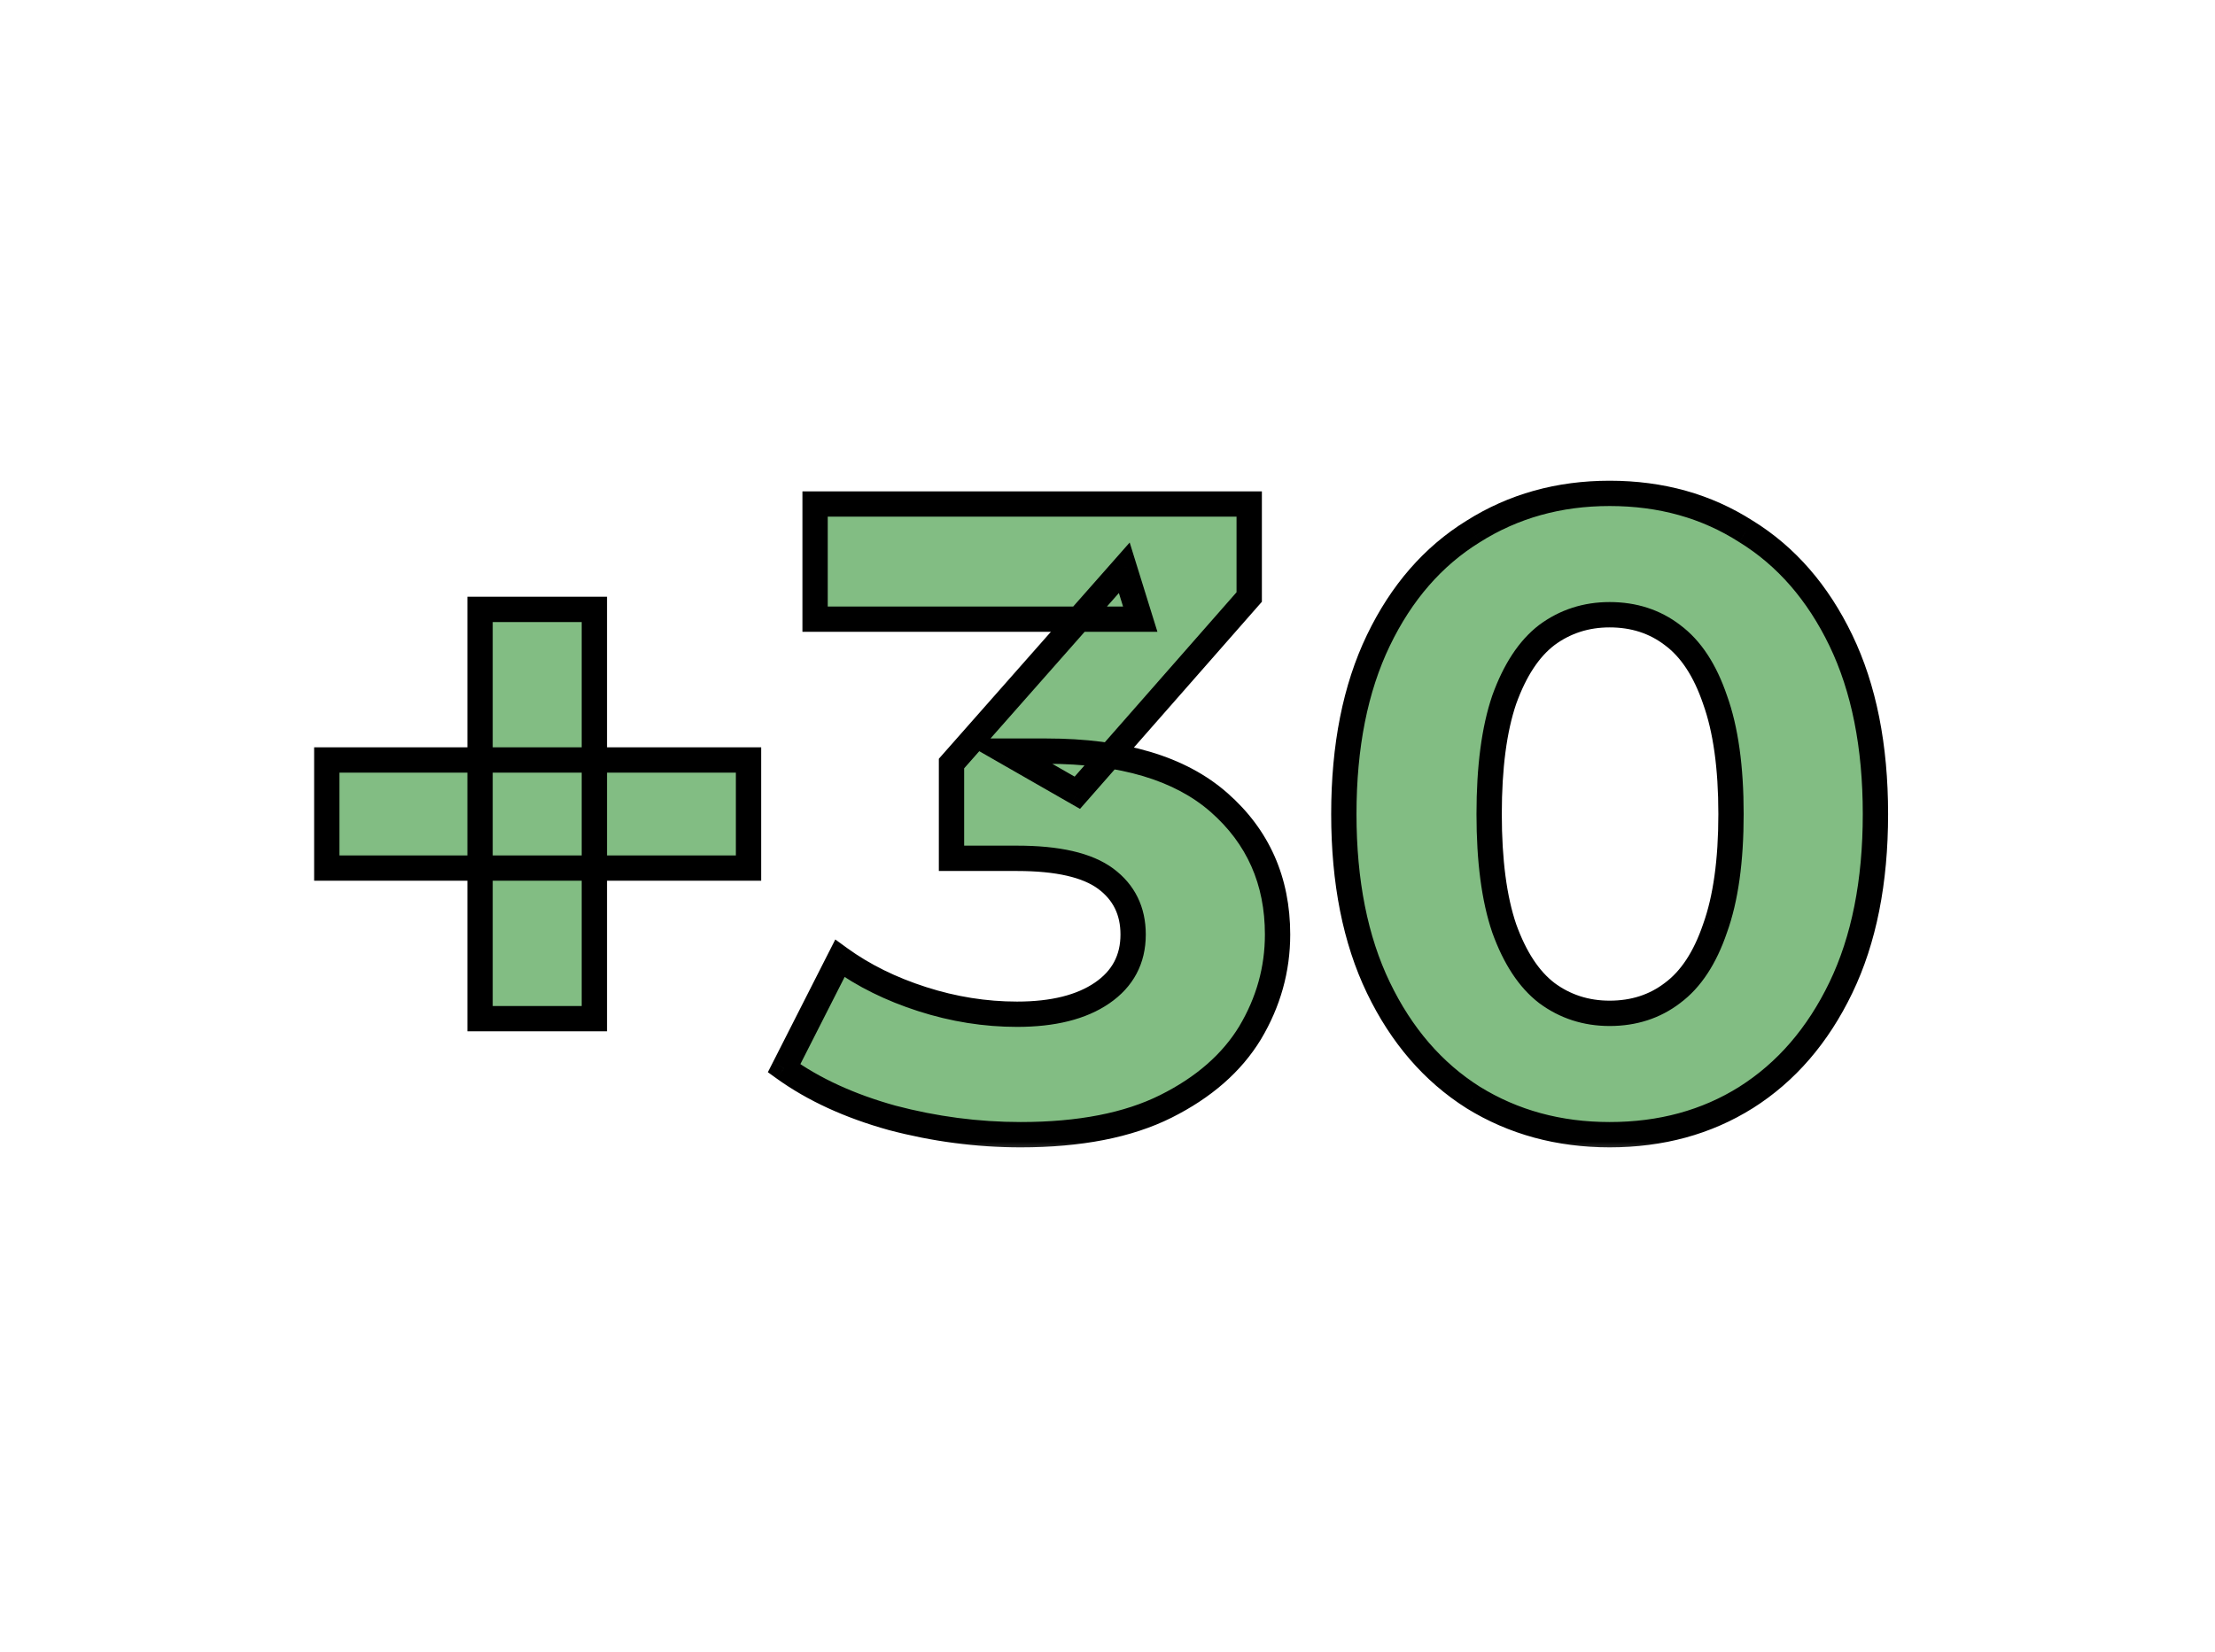 <svg width="63" height="47" viewBox="0 0 63 47" fill="none" xmlns="http://www.w3.org/2000/svg">
<mask id="path-1-outside-1_2032_17025" maskUnits="userSpaceOnUse" x="8.408" y="12.979" width="46" height="20" fill="black">
<rect fill="white" x="8.408" y="12.979" width="46" height="20"/>
<path d="M13.654 28.98V17.337H16.905V28.98H13.654ZM9.295 24.696V21.621H21.29V24.696H9.295ZM29.029 32.281C27.802 32.281 26.584 32.121 25.375 31.802C24.165 31.466 23.14 30.996 22.3 30.391L23.888 27.266C24.56 27.753 25.341 28.14 26.232 28.425C27.122 28.711 28.021 28.854 28.928 28.854C29.953 28.854 30.759 28.652 31.347 28.249C31.935 27.846 32.229 27.291 32.229 26.586C32.229 25.914 31.969 25.384 31.448 24.998C30.927 24.612 30.087 24.419 28.928 24.419H27.063V21.722L31.977 16.153L32.431 17.614H23.183V14.338H35.531V16.985L30.642 22.554L28.575 21.369H29.76C31.927 21.369 33.565 21.857 34.674 22.831C35.782 23.805 36.337 25.057 36.337 26.586C36.337 27.577 36.077 28.509 35.556 29.383C35.035 30.24 34.237 30.937 33.162 31.474C32.087 32.012 30.709 32.281 29.029 32.281ZM45.782 32.281C44.337 32.281 43.043 31.928 41.901 31.223C40.759 30.5 39.86 29.459 39.205 28.098C38.549 26.737 38.222 25.09 38.222 23.159C38.222 21.227 38.549 19.58 39.205 18.219C39.86 16.858 40.759 15.825 41.901 15.12C43.043 14.397 44.337 14.036 45.782 14.036C47.243 14.036 48.537 14.397 49.663 15.12C50.805 15.825 51.704 16.858 52.359 18.219C53.014 19.58 53.342 21.227 53.342 23.159C53.342 25.09 53.014 26.737 52.359 28.098C51.704 29.459 50.805 30.5 49.663 31.223C48.537 31.928 47.243 32.281 45.782 32.281ZM45.782 28.828C46.471 28.828 47.067 28.635 47.571 28.249C48.092 27.863 48.495 27.249 48.781 26.409C49.083 25.569 49.234 24.486 49.234 23.159C49.234 21.831 49.083 20.748 48.781 19.908C48.495 19.068 48.092 18.454 47.571 18.068C47.067 17.682 46.471 17.488 45.782 17.488C45.11 17.488 44.513 17.682 43.993 18.068C43.489 18.454 43.085 19.068 42.783 19.908C42.497 20.748 42.355 21.831 42.355 23.159C42.355 24.486 42.497 25.569 42.783 26.409C43.085 27.249 43.489 27.863 43.993 28.249C44.513 28.635 45.11 28.828 45.782 28.828Z"/>
</mask>
<path d="M13.654 28.98V17.337H16.905V28.98H13.654ZM9.295 24.696V21.621H21.29V24.696H9.295ZM29.029 32.281C27.802 32.281 26.584 32.121 25.375 31.802C24.165 31.466 23.14 30.996 22.3 30.391L23.888 27.266C24.56 27.753 25.341 28.14 26.232 28.425C27.122 28.711 28.021 28.854 28.928 28.854C29.953 28.854 30.759 28.652 31.347 28.249C31.935 27.846 32.229 27.291 32.229 26.586C32.229 25.914 31.969 25.384 31.448 24.998C30.927 24.612 30.087 24.419 28.928 24.419H27.063V21.722L31.977 16.153L32.431 17.614H23.183V14.338H35.531V16.985L30.642 22.554L28.575 21.369H29.76C31.927 21.369 33.565 21.857 34.674 22.831C35.782 23.805 36.337 25.057 36.337 26.586C36.337 27.577 36.077 28.509 35.556 29.383C35.035 30.24 34.237 30.937 33.162 31.474C32.087 32.012 30.709 32.281 29.029 32.281ZM45.782 32.281C44.337 32.281 43.043 31.928 41.901 31.223C40.759 30.5 39.86 29.459 39.205 28.098C38.549 26.737 38.222 25.09 38.222 23.159C38.222 21.227 38.549 19.58 39.205 18.219C39.86 16.858 40.759 15.825 41.901 15.12C43.043 14.397 44.337 14.036 45.782 14.036C47.243 14.036 48.537 14.397 49.663 15.12C50.805 15.825 51.704 16.858 52.359 18.219C53.014 19.58 53.342 21.227 53.342 23.159C53.342 25.09 53.014 26.737 52.359 28.098C51.704 29.459 50.805 30.5 49.663 31.223C48.537 31.928 47.243 32.281 45.782 32.281ZM45.782 28.828C46.471 28.828 47.067 28.635 47.571 28.249C48.092 27.863 48.495 27.249 48.781 26.409C49.083 25.569 49.234 24.486 49.234 23.159C49.234 21.831 49.083 20.748 48.781 19.908C48.495 19.068 48.092 18.454 47.571 18.068C47.067 17.682 46.471 17.488 45.782 17.488C45.11 17.488 44.513 17.682 43.993 18.068C43.489 18.454 43.085 19.068 42.783 19.908C42.497 20.748 42.355 21.831 42.355 23.159C42.355 24.486 42.497 25.569 42.783 26.409C43.085 27.249 43.489 27.863 43.993 28.249C44.513 28.635 45.11 28.828 45.782 28.828Z" fill="#82BD83"/>
<path d="M13.654 28.98H13.294V29.34H13.654V28.98ZM13.654 17.337V16.977H13.294V17.337H13.654ZM16.905 17.337H17.265V16.977H16.905V17.337ZM16.905 28.98V29.34H17.265V28.98H16.905ZM9.295 24.696H8.935V25.056H9.295V24.696ZM9.295 21.621V21.261H8.935V21.621H9.295ZM21.29 21.621H21.65V21.261H21.29V21.621ZM21.29 24.696V25.056H21.65V24.696H21.29ZM14.014 28.98V17.337H13.294V28.98H14.014ZM13.654 17.697H16.905V16.977H13.654V17.697ZM16.545 17.337V28.98H17.265V17.337H16.545ZM16.905 28.62H13.654V29.34H16.905V28.62ZM9.655 24.696V21.621H8.935V24.696H9.655ZM9.295 21.981H21.29V21.261H9.295V21.981ZM20.93 21.621V24.696H21.65V21.621H20.93ZM21.29 24.336H9.295V25.056H21.29V24.336ZM25.375 31.802L25.279 32.149L25.283 32.15L25.375 31.802ZM22.3 30.391L21.98 30.228L21.84 30.503L22.09 30.683L22.3 30.391ZM23.888 27.266L24.099 26.975L23.758 26.727L23.567 27.103L23.888 27.266ZM26.232 28.425L26.122 28.768L26.232 28.425ZM31.347 28.249L31.551 28.546L31.347 28.249ZM27.063 24.419H26.703V24.779H27.063V24.419ZM27.063 21.722L26.793 21.484L26.703 21.586V21.722H27.063ZM31.977 16.153L32.321 16.046L32.131 15.434L31.707 15.915L31.977 16.153ZM32.431 17.614V17.974H32.92L32.775 17.508L32.431 17.614ZM23.183 17.614H22.823V17.974H23.183V17.614ZM23.183 14.338V13.979H22.823V14.338H23.183ZM35.531 14.338H35.891V13.979H35.531V14.338ZM35.531 16.985L35.801 17.222L35.891 17.12V16.985H35.531ZM30.642 22.554L30.463 22.866L30.718 23.012L30.912 22.791L30.642 22.554ZM28.575 21.369V21.009H27.223L28.396 21.682L28.575 21.369ZM34.674 22.831L34.436 23.101L34.674 22.831ZM35.556 29.383L35.863 29.57L35.865 29.567L35.556 29.383ZM33.162 31.474L33.001 31.152L33.162 31.474ZM29.029 31.921C27.834 31.921 26.647 31.765 25.467 31.454L25.283 32.15C26.522 32.477 27.771 32.641 29.029 32.641V31.921ZM25.471 31.455C24.294 31.128 23.31 30.674 22.511 30.099L22.09 30.683C22.971 31.317 24.037 31.804 25.279 32.149L25.471 31.455ZM22.622 30.554L24.209 27.429L23.567 27.103L21.98 30.228L22.622 30.554ZM23.677 27.558C24.383 28.07 25.2 28.472 26.122 28.768L26.342 28.082C25.483 27.807 24.737 27.437 24.099 26.975L23.677 27.558ZM26.122 28.768C27.047 29.065 27.983 29.214 28.928 29.214V28.494C28.059 28.494 27.198 28.357 26.342 28.082L26.122 28.768ZM28.928 29.214C29.995 29.214 30.882 29.005 31.551 28.546L31.144 27.952C30.637 28.3 29.911 28.494 28.928 28.494V29.214ZM31.551 28.546C32.236 28.076 32.589 27.412 32.589 26.586H31.869C31.869 27.171 31.635 27.615 31.144 27.952L31.551 28.546ZM32.589 26.586C32.589 25.805 32.279 25.166 31.663 24.709L31.234 25.287C31.659 25.603 31.869 26.023 31.869 26.586H32.589ZM31.663 24.709C31.047 24.253 30.111 24.058 28.928 24.058V24.779C30.064 24.779 30.807 24.971 31.234 25.287L31.663 24.709ZM28.928 24.058H27.063V24.779H28.928V24.058ZM27.423 24.419V21.722H26.703V24.419H27.423ZM27.333 21.96L32.247 16.391L31.707 15.915L26.793 21.484L27.333 21.96ZM31.634 16.26L32.087 17.721L32.775 17.508L32.321 16.046L31.634 16.26ZM32.431 17.255H23.183V17.974H32.431V17.255ZM23.543 17.614V14.338H22.823V17.614H23.543ZM23.183 14.698H35.531V13.979H23.183V14.698ZM35.17 14.338V16.985H35.891V14.338H35.17ZM35.26 16.747L30.371 22.316L30.912 22.791L35.801 17.222L35.26 16.747ZM30.821 22.241L28.754 21.057L28.396 21.682L30.463 22.866L30.821 22.241ZM28.575 21.729H29.76V21.009H28.575V21.729ZM29.76 21.729C31.88 21.729 33.418 22.206 34.436 23.101L34.911 22.561C33.712 21.506 31.974 21.009 29.76 21.009V21.729ZM34.436 23.101C35.464 24.005 35.977 25.156 35.977 26.586H36.697C36.697 24.958 36.101 23.606 34.911 22.561L34.436 23.101ZM35.977 26.586C35.977 27.51 35.735 28.379 35.246 29.199L35.865 29.567C36.418 28.639 36.697 27.644 36.697 26.586H35.977ZM35.248 29.196C34.769 29.984 34.028 30.639 33.001 31.152L33.323 31.797C34.446 31.235 35.301 30.495 35.863 29.57L35.248 29.196ZM33.001 31.152C31.991 31.657 30.674 31.921 29.029 31.921V32.641C30.744 32.641 32.182 32.367 33.323 31.797L33.001 31.152ZM41.901 31.223L41.709 31.527L41.712 31.529L41.901 31.223ZM39.205 28.098L38.88 28.254L39.205 28.098ZM39.205 18.219L39.529 18.375L39.205 18.219ZM41.901 15.12L42.09 15.426L42.093 15.424L41.901 15.12ZM49.663 15.12L49.468 15.423L49.473 15.426L49.663 15.12ZM52.359 18.219L52.035 18.375V18.375L52.359 18.219ZM52.359 28.098L52.035 27.942L52.359 28.098ZM49.663 31.223L49.854 31.527L49.855 31.527L49.663 31.223ZM47.571 28.249L47.356 27.96L47.352 27.963L47.571 28.249ZM48.781 26.409L48.442 26.287L48.44 26.293L48.781 26.409ZM48.781 19.908L48.44 20.024L48.442 20.03L48.781 19.908ZM47.571 18.068L47.352 18.354L47.356 18.357L47.571 18.068ZM43.993 18.068L43.778 17.779L43.774 17.782L43.993 18.068ZM42.783 19.908L42.444 19.786L42.442 19.792L42.783 19.908ZM42.783 26.409L42.442 26.525L42.444 26.531L42.783 26.409ZM43.993 28.249L43.774 28.535L43.778 28.538L43.993 28.249ZM45.782 31.921C44.399 31.921 43.171 31.584 42.09 30.916L41.712 31.529C42.915 32.272 44.276 32.641 45.782 32.641V31.921ZM42.093 30.918C41.014 30.236 40.158 29.249 39.529 27.942L38.88 28.254C39.561 29.668 40.503 30.764 41.709 31.527L42.093 30.918ZM39.529 27.942C38.903 26.641 38.582 25.051 38.582 23.159H37.862C37.862 25.13 38.196 26.833 38.88 28.254L39.529 27.942ZM38.582 23.159C38.582 21.266 38.903 19.676 39.529 18.375L38.88 18.063C38.196 19.484 37.862 21.187 37.862 23.159H38.582ZM39.529 18.375C40.158 17.069 41.013 16.091 42.09 15.426L41.712 14.813C40.504 15.559 39.561 16.648 38.88 18.063L39.529 18.375ZM42.093 15.424C43.174 14.741 44.4 14.396 45.782 14.396V13.676C44.274 13.676 42.913 14.054 41.709 14.815L42.093 15.424ZM45.782 14.396C47.181 14.396 48.406 14.741 49.468 15.423L49.857 14.817C48.668 14.054 47.306 13.676 45.782 13.676V14.396ZM49.473 15.426C50.55 16.091 51.405 17.069 52.035 18.375L52.683 18.063C52.002 16.648 51.06 15.559 49.852 14.813L49.473 15.426ZM52.035 18.375C52.661 19.676 52.982 21.266 52.982 23.159H53.702C53.702 21.187 53.368 19.484 52.683 18.063L52.035 18.375ZM52.982 23.159C52.982 25.051 52.661 26.641 52.035 27.942L52.683 28.254C53.368 26.833 53.702 25.13 53.702 23.159H52.982ZM52.035 27.942C51.405 29.249 50.549 30.236 49.47 30.918L49.855 31.527C51.061 30.764 52.002 29.668 52.683 28.254L52.035 27.942ZM49.471 30.918C48.409 31.584 47.183 31.921 45.782 31.921V32.641C47.304 32.641 48.665 32.273 49.854 31.527L49.471 30.918ZM45.782 29.189C46.543 29.189 47.218 28.973 47.79 28.535L47.352 27.963C46.916 28.297 46.398 28.468 45.782 28.468V29.189ZM47.785 28.538C48.383 28.095 48.821 27.41 49.121 26.525L48.44 26.293C48.169 27.089 47.801 27.63 47.356 27.96L47.785 28.538ZM49.119 26.531C49.441 25.638 49.594 24.509 49.594 23.159H48.874C48.874 24.462 48.725 25.501 48.442 26.287L49.119 26.531ZM49.594 23.159C49.594 21.808 49.441 20.679 49.119 19.786L48.442 20.03C48.725 20.816 48.874 21.855 48.874 23.159H49.594ZM49.121 19.792C48.821 18.907 48.383 18.222 47.785 17.779L47.356 18.357C47.801 18.687 48.169 19.228 48.44 20.024L49.121 19.792ZM47.79 17.782C47.218 17.344 46.543 17.128 45.782 17.128V17.849C46.398 17.849 46.916 18.02 47.352 18.354L47.79 17.782ZM45.782 17.128C45.036 17.128 44.363 17.345 43.778 17.779L44.207 18.357C44.663 18.019 45.184 17.849 45.782 17.849V17.128ZM43.774 17.782C43.197 18.225 42.761 18.906 42.444 19.786L43.122 20.03C43.41 19.229 43.78 18.684 44.212 18.354L43.774 17.782ZM42.442 19.792C42.139 20.683 41.995 21.809 41.995 23.159H42.715C42.715 21.853 42.856 20.813 43.124 20.024L42.442 19.792ZM41.995 23.159C41.995 24.508 42.139 25.634 42.442 26.525L43.124 26.293C42.856 25.504 42.715 24.464 42.715 23.159H41.995ZM42.444 26.531C42.761 27.411 43.197 28.092 43.774 28.535L44.212 27.963C43.78 27.633 43.41 27.088 43.122 26.287L42.444 26.531ZM43.778 28.538C44.363 28.972 45.036 29.189 45.782 29.189V28.468C45.184 28.468 44.663 28.298 44.207 27.96L43.778 28.538Z" fill="black" mask="url(#path-1-outside-1_2032_17025)"/>
</svg>
